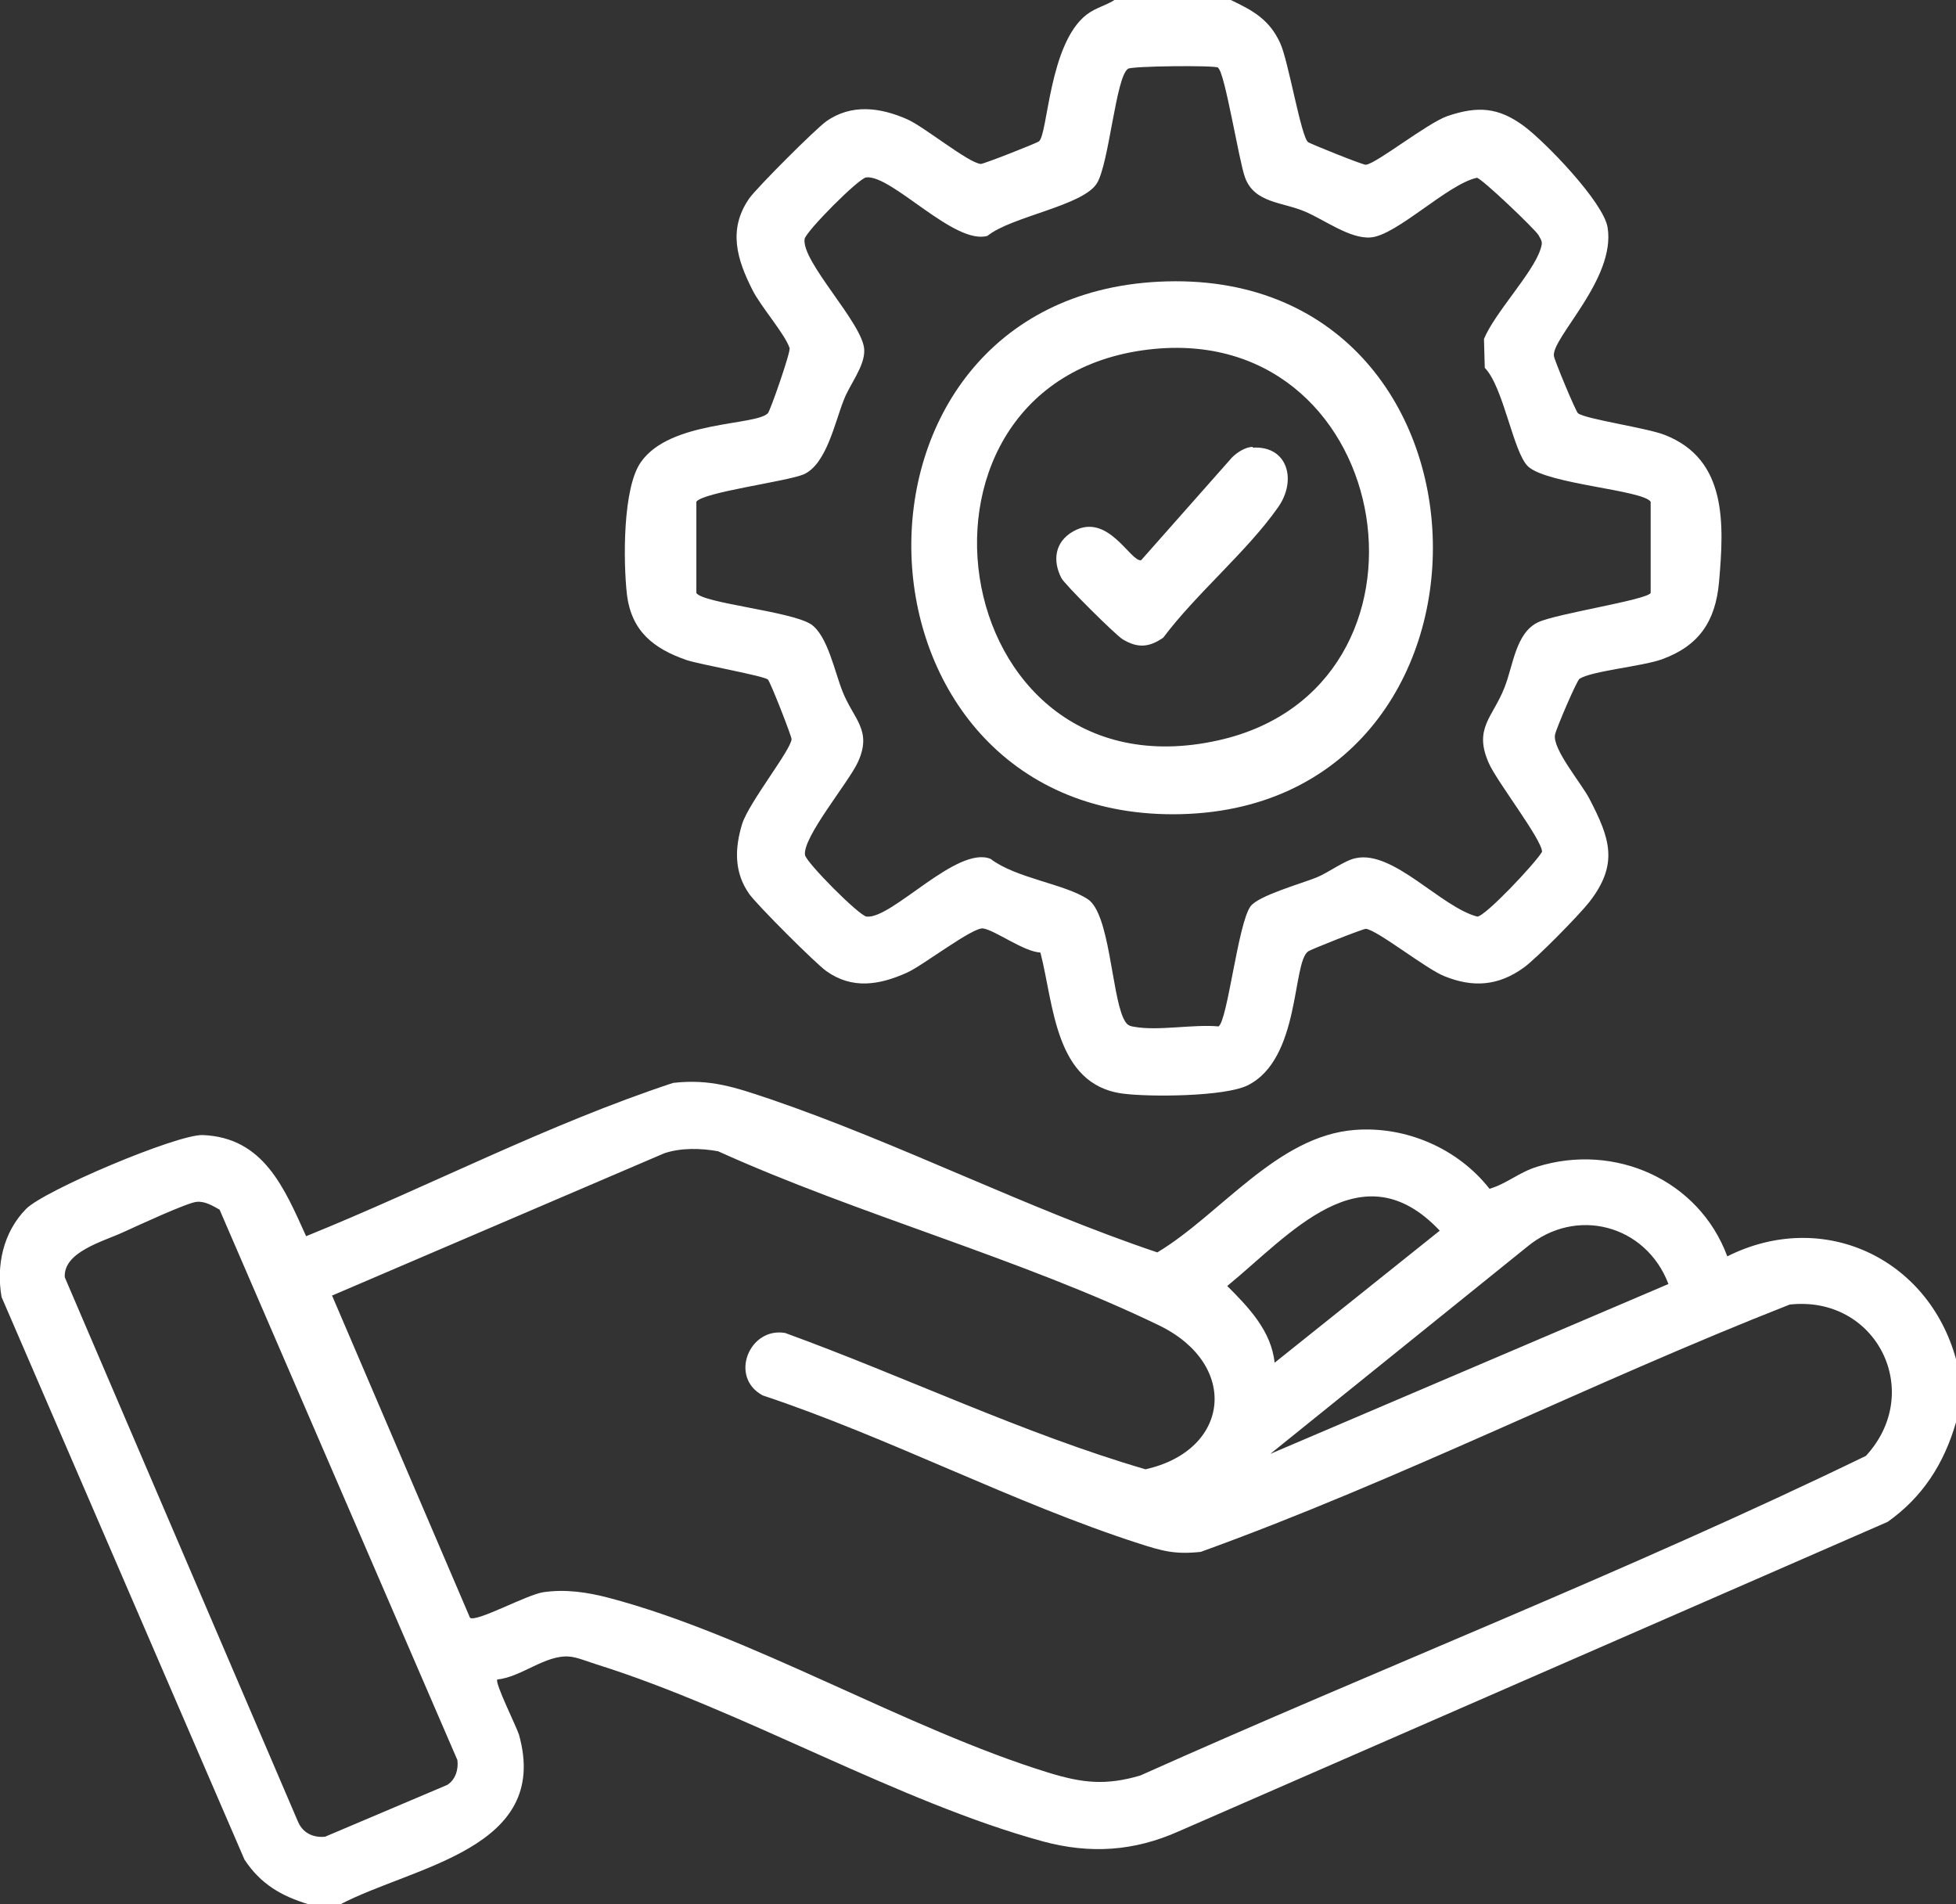 <?xml version="1.0" encoding="UTF-8"?>
<svg id="Layer_2" xmlns="http://www.w3.org/2000/svg" version="1.1" viewBox="0 0 495.2 482">
  <rect x="0" y="0" width="495.2" height="482" fill="#333333" stroke="none"/>
  <!-- Generator: Adobe Illustrator 29.2.1, SVG Export Plug-In . SVG Version: 2.1.0 Build 116)  -->
  <defs>
    <style>
      .st0 {
        fill: #fff;
      }
    </style>
  </defs>
  <g id="Layer_1-2">
    <g id="JwnZMi.tif">
      <g>
        <path class="st0" d="M78.1,482c-6.9-2.1-12.1-5.1-16.2-11.3L.4,328.3c-1.4-8,.4-16.4,6.2-22.3,4.6-4.7,38.2-18.9,44.7-18.7,15.5.6,20.7,13.5,26.2,25.6,31.1-12.6,61.1-28.3,92.9-38.8,9.5-1.1,15.9,1.2,24.6,4.1,32.8,11.2,65,27.7,98,38.8,16-9.6,30.3-29.5,50-31,13-1,26.1,4.7,34.1,14.9,4.4-1.3,7.5-4.2,12.1-5.6,19.6-6.1,40.9,3.3,48.1,22.7,24.1-12.1,50.8.3,57.9,26v16c-3,10.4-8.4,18.9-17.3,25.2l-179.4,78.3c-11.4,5.1-22.5,5.8-34.4,2.6-36.7-10-76-33.2-113-44.8-2-.6-5.1-1.9-7-2-6-.5-12.1,5.2-18.2,5.8-.7.8,4.8,11.8,5.5,14,8.1,29-26.8,33.2-45.4,43h-8ZM84.1,328l34.9,81.5c1.8,1.1,14.4-5.9,18.6-6.5,5.6-.8,11,0,16.4,1.4,35.9,9.4,75.4,33.2,111.5,44.3,8.5,2.6,14.4,3.3,23.2.7,61-27.3,123.7-51.8,183.7-80.9,14.9-16.2,2.7-40.7-19.3-38.3-50.2,19.7-98.5,44.3-149.1,62.6-6.5.7-9.7-.2-15.6-2.1-31.7-10.2-63.4-26.9-95.3-37.5-8.6-4.6-3.4-17.4,5.7-15.8,30.5,11.1,60.1,25.4,91.2,34.5,21.5-4.8,23.8-26.5,3.5-36.4-34.9-16.9-76.1-28-111.7-44.1-4.4-.8-9.4-.9-13.6.5l-84.3,36.1h0ZM322.6,345l41.9-33.5c-19.8-21-38,1.1-53.8,14,5.4,5.4,11.2,11.4,12,19.5ZM55.8,306.3c-1.8-1-3.8-2.3-6-2.1-2.4.2-15.1,6.1-18.4,7.6-5.1,2.4-15.4,5-15,11.5l59,137.7c1.2,2.9,3.8,4.2,6.9,3.9l30.9-13.1c2.1-1.3,2.9-3.9,2.6-6.3l-60.2-139.3h0ZM422.4,325c-5.7-15-23.4-19.7-35.8-9.4l-65,52.4,100.8-43h0Z"/>
        <path class="st0" d="M311.6,0c5.7,2.7,9.8,5,12.5,10.9,2.1,4.5,5.3,23.9,7.1,25.1.8.5,13.9,5.8,14.6,5.7,2.7-.3,15.5-10.5,20.6-12.3,7.6-2.6,12.9-2.3,19.4,2.5,5.4,4,20.2,19.3,21.2,25.7,2.1,13-14.2,27.9-13.6,32.5.1,1,5.5,14,6.1,14.5,1.9,1.5,17.5,3.7,22,5.5,15.8,6.2,15,22.5,13.7,37.3-.9,9.9-5.1,16.1-14.5,19.5-5.1,1.8-17.6,2.9-20.8,4.9-.7.4-5.9,12.6-6.2,14.1-.8,3.6,6.7,12.4,8.7,16.3,5.2,10,7.5,16.5-.1,26.2-2.7,3.4-13.2,14.1-16.5,16.5-6.5,4.7-12.9,5.1-20.1,2.2-4.6-1.8-17-11.7-19.9-12-.8,0-13.9,5.2-14.6,5.7-4.1,2.8-1.9,27.2-15.3,33.9-5.8,2.9-25,3-31.7,2.1-17.2-2.3-17.4-22.6-20.8-35.7-4.2-.2-11.4-5.6-14.5-6.1-2.6-.4-15.4,9.5-19.3,11.2-6.9,3.1-13.8,4.3-20.4-.4-2.8-2-17.5-16.7-19.5-19.5-3.9-5.5-3.7-11.6-1.8-17.8,1.8-5.5,12.3-18.6,12.5-21.4,0-.8-5.4-14.6-6-15.1-.9-.9-17.1-3.8-20.5-4.9-8.4-2.9-14.1-7.3-15.2-16.8-.9-8.1-1.1-26.9,3.6-33.4,7.4-10.5,29-9.1,32.1-12.3.6-.6,5.8-15.5,5.5-16.5-1.2-3.6-7.3-10.5-9.4-14.7-3.9-7.7-6.3-15.3-.8-23.2,2-2.8,16.7-17.5,19.5-19.5,6.4-4.5,13.7-3.5,20.5-.5,4.3,1.9,15.4,11,18.6,11.3.8,0,14-5.2,14.7-5.7,2.3-1.6,2.5-24.7,12.1-32.1,2.5-1.9,5.1-2.3,7.5-4h28.9ZM308.4,17.1c-1-.6-21.7-.4-22.8.3-3.1,1.9-4.8,24-7.9,29-3.5,5.7-21.7,8.4-27.7,13.3-8.4,2.4-24.2-15.5-30.7-14.8-1.9.2-15.3,13.7-15.6,15.6-.8,5.8,14.8,21.4,15.1,28,.2,4.2-3.7,8.8-5.2,12.8-2.3,5.8-4.4,16.3-10.2,18.8-4.4,1.8-25.5,4.5-27.1,6.9v23.1c1.7,2.6,23.9,4.6,29,7.9,4.2,2.8,6,12,8,17,2.8,7.1,7.6,9.8,3.9,17.9-2.4,5.2-14,19-13.4,23.5.3,1.9,13.7,15.4,15.6,15.6,6.4.7,22.9-18.1,31.4-14.6,6.4,4.9,18.7,6.3,24.6,10.2,5.5,3.6,6,23.6,9,30.1.7,1.4,1.1,2,2.8,2.2,6,1.1,15-.7,21.3-.1,2.3-1.5,4.9-26,8.1-30.4,2-2.7,12.7-5.7,16.7-7.3,3-1.2,7.2-4.4,10-4.9,9.5-2,21.5,12.4,30.7,14.8,2,0,14.8-13.6,16.4-16.4,0-3.1-11.6-18-13.5-22.5-3.9-8.8,1.1-11.6,4-19.1,2.2-5.5,2.8-13.8,8.5-16.5,4.7-2.2,27.3-5.6,28.5-7.4v-23.1c-2-3-26-4.4-31-8.9-3.8-3.5-6.2-20.1-11-25l-.2-7.3c2.7-6.6,12.4-16.7,14.3-22.7.6-1.8.4-2-.5-3.6-1-1.6-14.4-14.4-15.6-14.5-7.4,1.6-20.3,14.6-26.9,15.1-5.2.4-11.6-4.4-16.5-6.5-5.7-2.5-12.9-2.1-15.3-8.7-1.5-4-5.1-26.6-6.8-27.7h0Z"/>
        <path class="st0" d="M293.4,71.3c90.7-4.5,93,134.6,3.7,134.8-85.7.2-90-130.5-3.7-134.8ZM292.4,88.3c-69.6,6.5-54.1,114.7,16,99.1,59.8-13.3,45.5-104.8-16-99.1Z"/>
        <path class="st0" d="M317.2,113.3c8.9-.5,11.2,8.4,6.3,15.2-7.8,11.1-20.7,21.8-29,32.9-3.6,2.5-6.5,2.7-10.3.4-1.8-1.1-14.7-13.9-15.5-15.5-2.3-4.5-1.6-9.2,3-11.8,8.8-5,14.5,7.8,17.2,7.3l23-26c1.3-1.3,3.3-2.6,5.2-2.7h0Z"/>
      </g>
    </g>
  </g>
</svg>